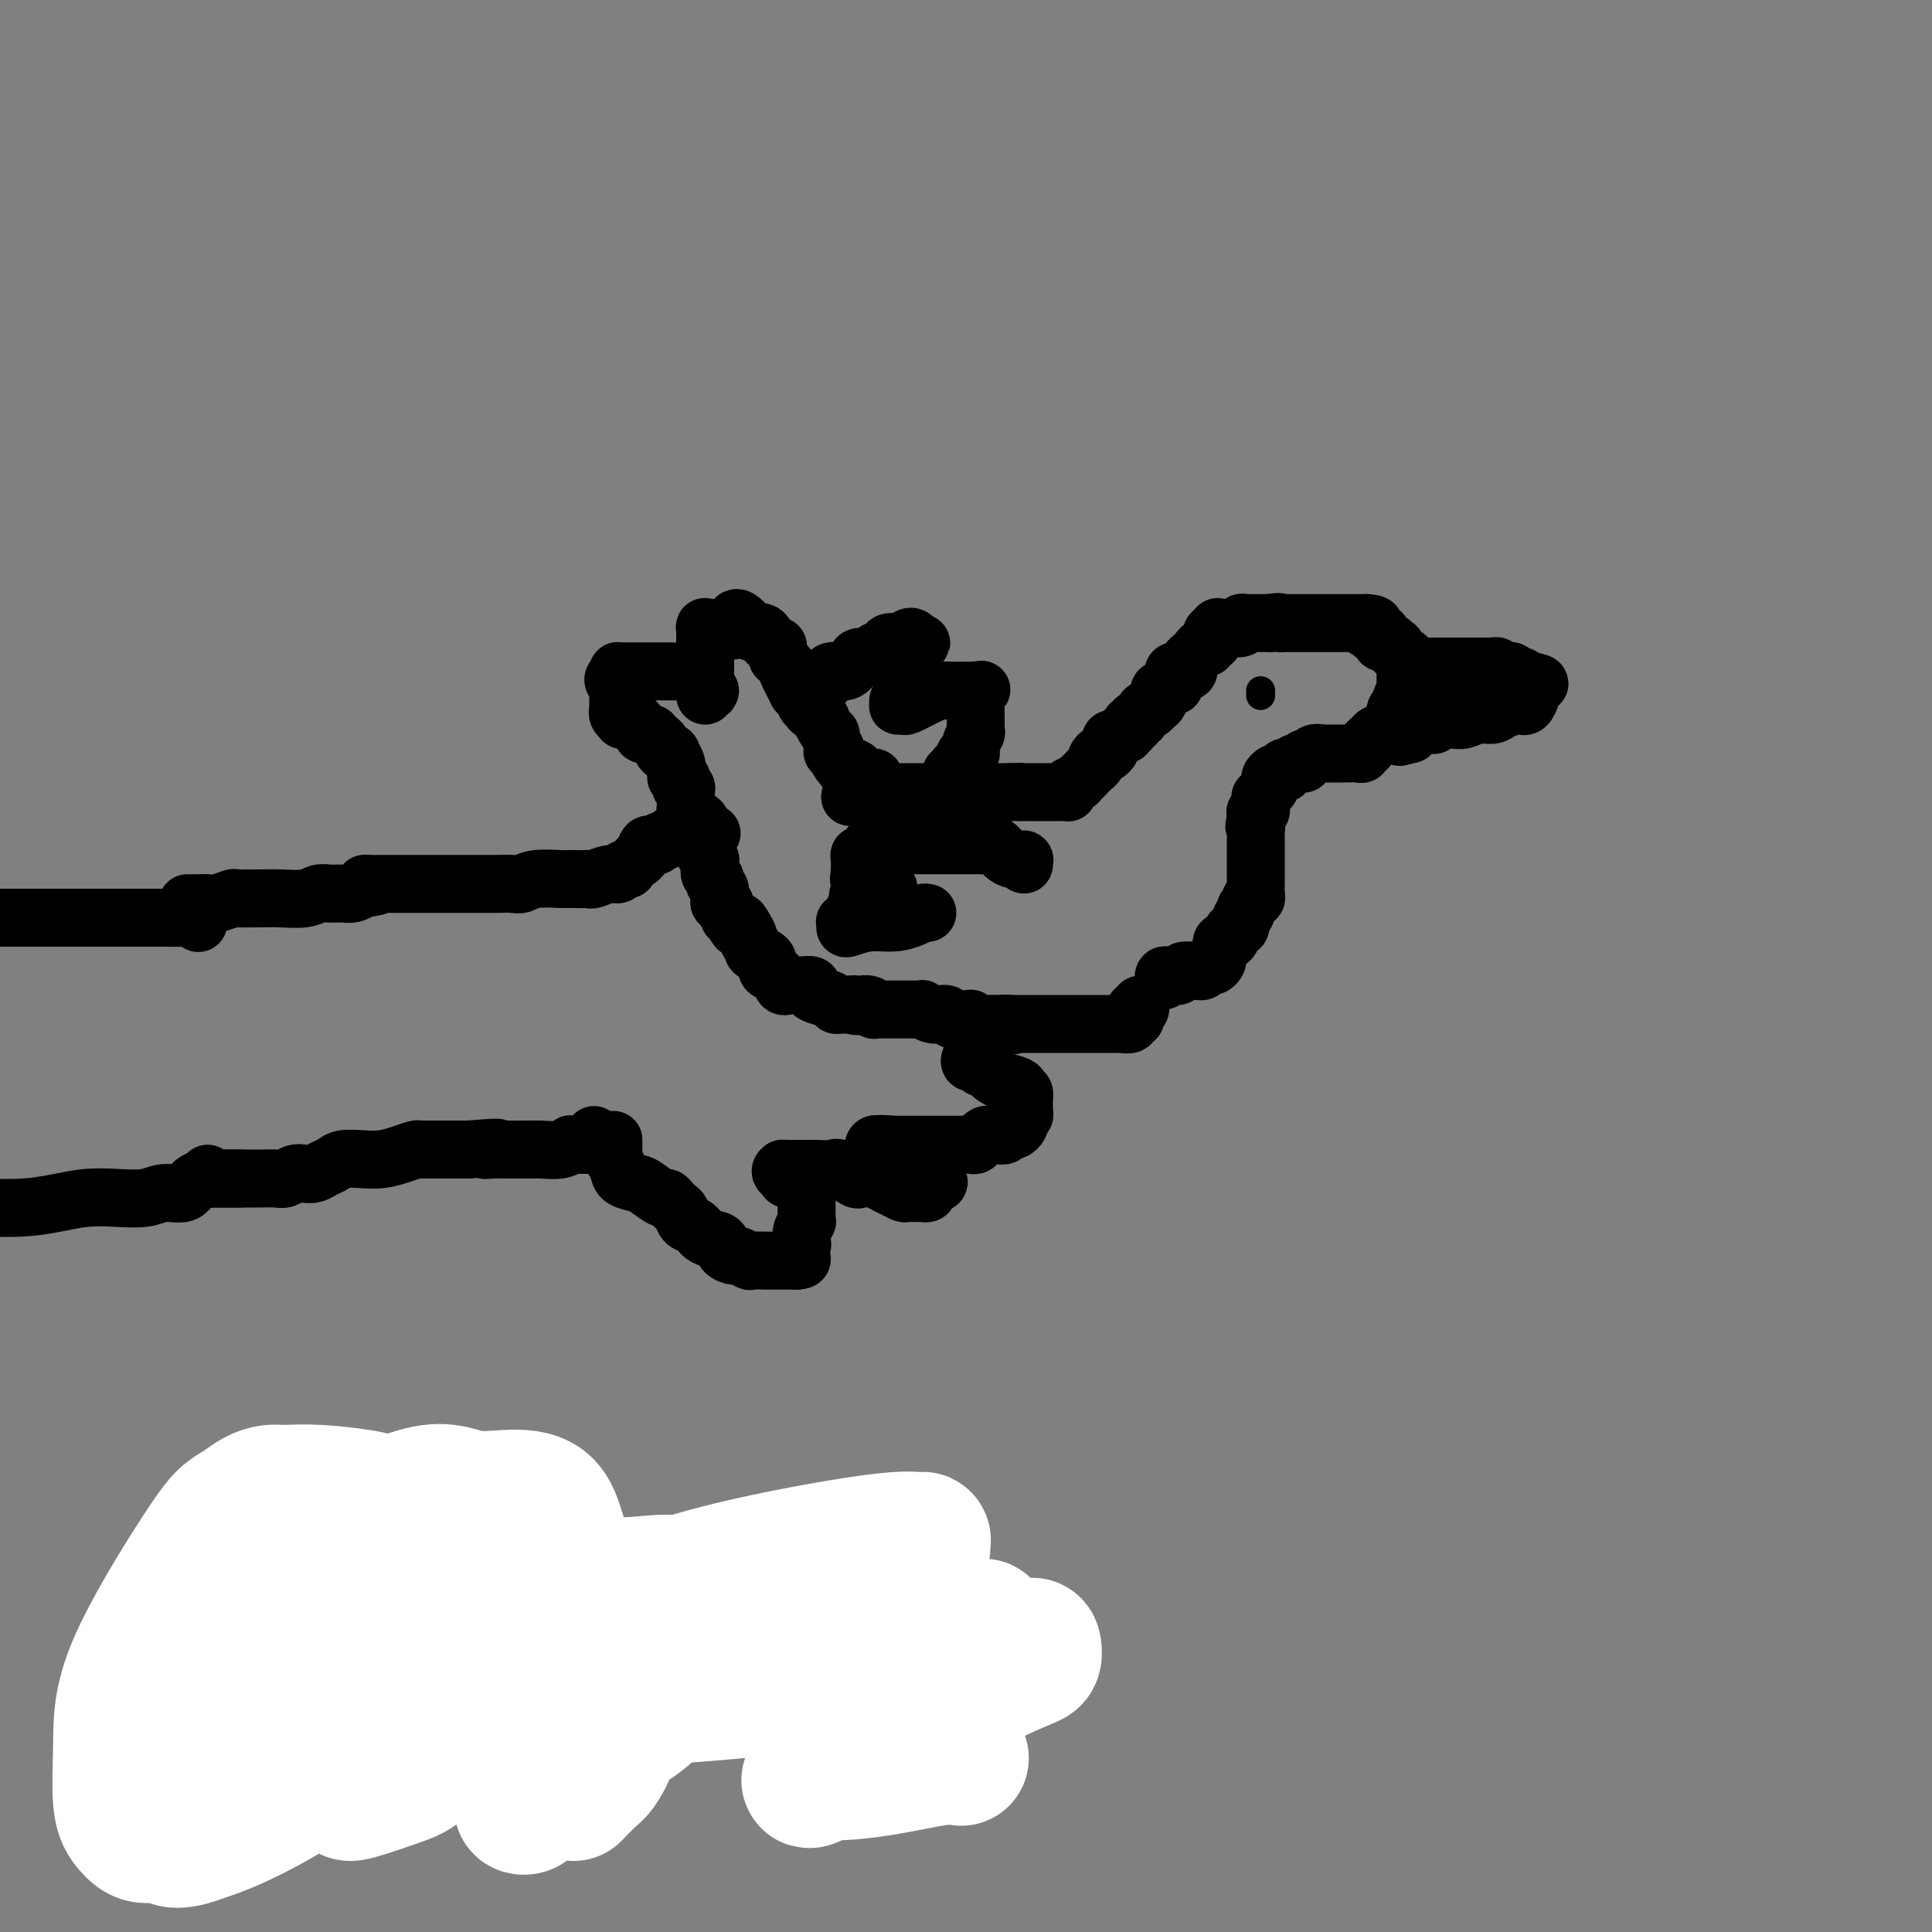 <svg viewBox='0 0 400 400' version='1.1' xmlns='http://www.w3.org/2000/svg' xmlns:xlink='http://www.w3.org/1999/xlink'><rect x="0" y="0" width="400" height="400" fill="#808080" stroke="none"/><g fill='none' stroke='#000000' stroke-width='12' stroke-linecap='round' stroke-linejoin='round'><path d='M39,187c-0.176,-0.002 -0.352,-0.004 0,0c0.352,0.004 1.230,0.015 2,0c0.770,-0.015 1.430,-0.057 2,0c0.570,0.057 1.051,0.211 2,0c0.949,-0.211 2.368,-0.789 3,-1c0.632,-0.211 0.478,-0.057 1,0c0.522,0.057 1.722,0.016 2,0c0.278,-0.016 -0.365,-0.008 0,0c0.365,0.008 1.737,0.016 3,0c1.263,-0.016 2.418,-0.057 4,0c1.582,0.057 3.590,0.211 5,0c1.410,-0.211 2.222,-0.789 3,-1c0.778,-0.211 1.521,-0.056 2,0c0.479,0.056 0.695,0.012 1,0c0.305,-0.012 0.700,0.007 1,0c0.300,-0.007 0.504,-0.040 1,0c0.496,0.040 1.285,0.154 2,0c0.715,-0.154 1.358,-0.577 2,-1'/><path d='M75,184c5.766,-0.691 2.182,-0.917 1,-1c-1.182,-0.083 0.039,-0.022 1,0c0.961,0.022 1.662,0.006 2,0c0.338,-0.006 0.313,-0.002 1,0c0.687,0.002 2.086,0.000 3,0c0.914,-0.000 1.344,-0.000 2,0c0.656,0.000 1.538,0.000 2,0c0.462,-0.000 0.502,-0.000 1,0c0.498,0.000 1.452,0.000 2,0c0.548,-0.000 0.688,-0.000 1,0c0.312,0.000 0.796,0.000 1,0c0.204,-0.000 0.127,-0.000 1,0c0.873,0.000 2.695,0.001 4,0c1.305,-0.001 2.093,-0.004 3,0c0.907,0.004 1.932,0.015 3,0c1.068,-0.015 2.180,-0.057 3,0c0.820,0.057 1.350,0.211 2,0c0.650,-0.211 1.421,-0.789 3,-1c1.579,-0.211 3.968,-0.057 5,0c1.032,0.057 0.709,0.016 1,0c0.291,-0.016 1.198,-0.008 2,0c0.802,0.008 1.500,0.017 2,0c0.500,-0.017 0.802,-0.061 1,0c0.198,0.061 0.291,0.227 1,0c0.709,-0.227 2.032,-0.845 3,-1c0.968,-0.155 1.579,0.154 2,0c0.421,-0.154 0.652,-0.772 1,-1c0.348,-0.228 0.814,-0.065 1,0c0.186,0.065 0.093,0.033 0,0'/><path d='M43,243c-0.127,0.423 -0.254,0.845 0,1c0.254,0.155 0.890,0.041 1,0c0.110,-0.041 -0.306,-0.011 0,0c0.306,0.011 1.333,0.003 2,0c0.667,-0.003 0.973,-0.001 2,0c1.027,0.001 2.775,0.001 4,0c1.225,-0.001 1.928,-0.004 2,0c0.072,0.004 -0.486,0.015 0,0c0.486,-0.015 2.017,-0.056 3,0c0.983,0.056 1.418,0.208 2,0c0.582,-0.208 1.311,-0.776 2,-1c0.689,-0.224 1.338,-0.102 2,0c0.662,0.102 1.338,0.185 2,0c0.662,-0.185 1.310,-0.637 2,-1c0.690,-0.363 1.423,-0.636 2,-1c0.577,-0.364 0.999,-0.819 2,-1c1.001,-0.181 2.583,-0.087 4,0c1.417,0.087 2.671,0.167 4,0c1.329,-0.167 2.734,-0.581 4,-1c1.266,-0.419 2.395,-0.844 3,-1c0.605,-0.156 0.687,-0.042 1,0c0.313,0.042 0.858,0.011 1,0c0.142,-0.011 -0.119,-0.003 0,0c0.119,0.003 0.620,0.001 1,0c0.380,-0.001 0.641,-0.000 1,0c0.359,0.000 0.817,0.000 2,0c1.183,-0.000 3.092,-0.000 5,0'/><path d='M97,238c9.228,-0.774 5.300,-0.207 4,0c-1.300,0.207 0.030,0.056 1,0c0.970,-0.056 1.582,-0.015 2,0c0.418,0.015 0.644,0.004 1,0c0.356,-0.004 0.842,-0.001 1,0c0.158,0.001 -0.011,0.001 0,0c0.011,-0.001 0.203,-0.004 1,0c0.797,0.004 2.199,0.015 3,0c0.801,-0.015 1.000,-0.057 2,0c1.000,0.057 2.800,0.211 4,0c1.200,-0.211 1.800,-0.788 2,-1c0.200,-0.212 0.001,-0.060 1,0c0.999,0.060 3.196,0.026 4,0c0.804,-0.026 0.215,-0.046 0,0c-0.215,0.046 -0.058,0.157 0,0c0.058,-0.157 0.016,-0.581 0,-1c-0.016,-0.419 -0.004,-0.834 0,-1c0.004,-0.166 0.002,-0.083 0,0'/><path d='M50,244c-0.170,0.001 -0.339,0.002 -1,0c-0.661,-0.002 -1.813,-0.007 -3,0c-1.187,0.007 -2.407,0.025 -3,0c-0.593,-0.025 -0.558,-0.094 -1,0c-0.442,0.094 -1.362,0.351 -2,1c-0.638,0.649 -0.994,1.690 -2,2c-1.006,0.310 -2.661,-0.110 -4,0c-1.339,0.110 -2.361,0.751 -4,1c-1.639,0.249 -3.895,0.105 -6,0c-2.105,-0.105 -4.059,-0.173 -6,0c-1.941,0.173 -3.869,0.585 -6,1c-2.131,0.415 -4.466,0.833 -7,1c-2.534,0.167 -5.267,0.084 -8,0'/><path d='M41,191c-0.019,-0.030 -0.037,-0.061 0,0c0.037,0.061 0.130,0.212 0,0c-0.130,-0.212 -0.482,-0.789 -1,-1c-0.518,-0.211 -1.203,-0.057 -2,0c-0.797,0.057 -1.706,0.015 -4,0c-2.294,-0.015 -5.972,-0.004 -9,0c-3.028,0.004 -5.405,0.001 -7,0c-1.595,-0.001 -2.407,-0.000 -4,0c-1.593,0.000 -3.966,0.000 -5,0c-1.034,-0.000 -0.727,-0.000 -1,0c-0.273,0.000 -1.125,0.000 -2,0c-0.875,-0.000 -1.774,-0.000 -3,0c-1.226,0.000 -2.779,0.000 -4,0c-1.221,-0.000 -2.111,-0.000 -3,0'/><path d='M176,165c0.425,-0.002 0.849,-0.003 1,0c0.151,0.003 0.028,0.011 0,0c-0.028,-0.011 0.038,-0.040 0,0c-0.038,0.040 -0.182,0.151 0,0c0.182,-0.151 0.690,-0.562 1,-1c0.310,-0.438 0.423,-0.901 1,-1c0.577,-0.099 1.619,0.166 2,0c0.381,-0.166 0.100,-0.761 0,-1c-0.100,-0.239 -0.021,-0.120 0,0c0.021,0.120 -0.018,0.243 0,0c0.018,-0.243 0.092,-0.850 0,-1c-0.092,-0.150 -0.351,0.157 -1,0c-0.649,-0.157 -1.689,-0.778 -2,-1c-0.311,-0.222 0.105,-0.046 0,0c-0.105,0.046 -0.731,-0.040 -1,0c-0.269,0.040 -0.180,0.205 0,0c0.180,-0.205 0.452,-0.779 0,-1c-0.452,-0.221 -1.626,-0.090 -2,0c-0.374,0.090 0.053,0.140 0,0c-0.053,-0.140 -0.587,-0.468 -1,-1c-0.413,-0.532 -0.707,-1.266 -1,-2'/><path d='M173,156c-1.255,-0.742 -0.391,-0.095 0,0c0.391,0.095 0.311,-0.360 0,-1c-0.311,-0.640 -0.853,-1.463 -1,-2c-0.147,-0.537 0.101,-0.788 0,-1c-0.101,-0.212 -0.553,-0.387 -1,-1c-0.447,-0.613 -0.891,-1.666 -1,-2c-0.109,-0.334 0.115,0.050 0,0c-0.115,-0.050 -0.570,-0.533 -1,-1c-0.430,-0.467 -0.836,-0.916 -1,-1c-0.164,-0.084 -0.087,0.197 0,0c0.087,-0.197 0.183,-0.872 0,-1c-0.183,-0.128 -0.645,0.291 -1,0c-0.355,-0.291 -0.602,-1.293 -1,-2c-0.398,-0.707 -0.947,-1.120 -1,-1c-0.053,0.120 0.388,0.774 0,0c-0.388,-0.774 -1.607,-2.976 -2,-4c-0.393,-1.024 0.038,-0.870 0,-1c-0.038,-0.130 -0.545,-0.543 -1,-1c-0.455,-0.457 -0.857,-0.959 -1,-1c-0.143,-0.041 -0.028,0.377 0,0c0.028,-0.377 -0.030,-1.549 0,-2c0.030,-0.451 0.150,-0.181 0,0c-0.150,0.181 -0.569,0.274 -1,0c-0.431,-0.274 -0.875,-0.913 -1,-1c-0.125,-0.087 0.070,0.379 0,0c-0.070,-0.379 -0.403,-1.602 -1,-2c-0.597,-0.398 -1.456,0.029 -2,0c-0.544,-0.029 -0.772,-0.515 -1,-1'/><path d='M155,130c-3.421,-4.022 -2.973,-1.078 -3,0c-0.027,1.078 -0.528,0.289 -1,0c-0.472,-0.289 -0.914,-0.077 -1,0c-0.086,0.077 0.184,0.021 0,0c-0.184,-0.021 -0.824,-0.005 -1,0c-0.176,0.005 0.110,-0.000 0,0c-0.110,0.000 -0.618,0.007 -1,0c-0.382,-0.007 -0.638,-0.027 -1,0c-0.362,0.027 -0.829,0.100 -1,0c-0.171,-0.100 -0.046,-0.375 0,0c0.046,0.375 0.012,1.399 0,2c-0.012,0.601 -0.003,0.777 0,1c0.003,0.223 0.001,0.492 0,1c-0.001,0.508 -0.000,1.254 0,2c0.000,0.746 0.000,1.491 0,2c-0.000,0.509 -0.001,0.781 0,1c0.001,0.219 0.004,0.384 0,1c-0.004,0.616 -0.014,1.682 0,2c0.014,0.318 0.054,-0.111 0,0c-0.054,0.111 -0.200,0.762 0,1c0.200,0.238 0.746,0.064 1,0c0.254,-0.064 0.215,-0.018 0,0c-0.215,0.018 -0.608,0.009 -1,0'/><path d='M146,143c0.000,2.010 0.001,0.536 0,0c-0.001,-0.536 -0.004,-0.132 0,0c0.004,0.132 0.013,-0.006 0,0c-0.013,0.006 -0.049,0.155 0,0c0.049,-0.155 0.183,-0.616 0,-1c-0.183,-0.384 -0.682,-0.691 -1,-1c-0.318,-0.309 -0.456,-0.619 -1,-1c-0.544,-0.381 -1.494,-0.834 -2,-1c-0.506,-0.166 -0.569,-0.044 -1,0c-0.431,0.044 -1.229,0.012 -2,0c-0.771,-0.012 -1.516,-0.003 -2,0c-0.484,0.003 -0.708,0.001 -1,0c-0.292,-0.001 -0.652,-0.000 -1,0c-0.348,0.000 -0.685,0.000 -1,0c-0.315,-0.000 -0.609,-0.000 -1,0c-0.391,0.000 -0.879,0.000 -1,0c-0.121,-0.000 0.126,-0.000 0,0c-0.126,0.000 -0.626,0.000 -1,0c-0.374,-0.000 -0.622,-0.001 -1,0c-0.378,0.001 -0.886,0.003 -1,0c-0.114,-0.003 0.165,-0.011 0,0c-0.165,0.011 -0.775,0.041 -1,0c-0.225,-0.041 -0.064,-0.155 0,0c0.064,0.155 0.032,0.577 0,1'/><path d='M128,140c-2.011,0.539 -0.539,1.387 0,2c0.539,0.613 0.144,0.991 0,1c-0.144,0.009 -0.038,-0.352 0,0c0.038,0.352 0.009,1.418 0,2c-0.009,0.582 0.002,0.682 0,1c-0.002,0.318 -0.016,0.856 0,1c0.016,0.144 0.063,-0.106 0,0c-0.063,0.106 -0.237,0.568 0,1c0.237,0.432 0.886,0.833 1,1c0.114,0.167 -0.305,0.100 0,0c0.305,-0.100 1.335,-0.233 2,0c0.665,0.233 0.966,0.833 1,1c0.034,0.167 -0.197,-0.099 0,0c0.197,0.099 0.822,0.561 1,1c0.178,0.439 -0.092,0.854 0,1c0.092,0.146 0.545,0.024 1,0c0.455,-0.024 0.910,0.049 1,0c0.090,-0.049 -0.187,-0.221 0,0c0.187,0.221 0.837,0.833 1,1c0.163,0.167 -0.163,-0.113 0,0c0.163,0.113 0.813,0.617 1,1c0.187,0.383 -0.090,0.645 0,1c0.090,0.355 0.546,0.803 1,1c0.454,0.197 0.906,0.143 1,0c0.094,-0.143 -0.171,-0.375 0,0c0.171,0.375 0.778,1.358 1,2c0.222,0.642 0.060,0.942 0,1c-0.060,0.058 -0.017,-0.126 0,0c0.017,0.126 0.009,0.563 0,1'/><path d='M140,160c1.641,1.946 0.242,1.310 0,1c-0.242,-0.310 0.671,-0.294 1,0c0.329,0.294 0.074,0.866 0,1c-0.074,0.134 0.033,-0.171 0,0c-0.033,0.171 -0.205,0.816 0,1c0.205,0.184 0.787,-0.095 1,0c0.213,0.095 0.057,0.564 0,1c-0.057,0.436 -0.015,0.837 0,1c0.015,0.163 0.003,0.086 0,0c-0.003,-0.086 0.003,-0.182 0,0c-0.003,0.182 -0.014,0.641 0,1c0.014,0.359 0.054,0.617 0,1c-0.054,0.383 -0.203,0.890 0,1c0.203,0.110 0.757,-0.178 1,0c0.243,0.178 0.174,0.822 0,1c-0.174,0.178 -0.453,-0.111 0,0c0.453,0.111 1.638,0.621 2,1c0.362,0.379 -0.099,0.627 0,1c0.099,0.373 0.759,0.869 1,1c0.241,0.131 0.065,-0.105 0,0c-0.065,0.105 -0.017,0.550 0,1c0.017,0.450 0.005,0.905 0,1c-0.005,0.095 -0.001,-0.171 0,0c0.001,0.171 0.000,0.778 0,1c-0.000,0.222 -0.000,0.060 0,0c0.000,-0.060 0.000,-0.017 0,0c-0.000,0.017 -0.000,0.009 0,0'/><path d='M146,175c0.944,2.502 0.306,1.258 0,1c-0.306,-0.258 -0.278,0.470 0,1c0.278,0.530 0.807,0.863 1,1c0.193,0.137 0.051,0.078 0,0c-0.051,-0.078 -0.010,-0.175 0,0c0.010,0.175 -0.011,0.620 0,1c0.011,0.380 0.055,0.693 0,1c-0.055,0.307 -0.207,0.607 0,1c0.207,0.393 0.773,0.880 1,1c0.227,0.120 0.113,-0.126 0,0c-0.113,0.126 -0.226,0.625 0,1c0.226,0.375 0.792,0.626 1,1c0.208,0.374 0.060,0.870 0,1c-0.060,0.130 -0.030,-0.105 0,0c0.030,0.105 0.059,0.549 0,1c-0.059,0.451 -0.208,0.908 0,1c0.208,0.092 0.773,-0.182 1,0c0.227,0.182 0.117,0.818 0,1c-0.117,0.182 -0.241,-0.092 0,0c0.241,0.092 0.848,0.550 1,1c0.152,0.450 -0.151,0.890 0,1c0.151,0.110 0.758,-0.112 1,0c0.242,0.112 0.121,0.556 0,1'/><path d='M152,191c1.112,2.444 0.891,0.553 1,0c0.109,-0.553 0.549,0.233 1,1c0.451,0.767 0.912,1.515 1,2c0.088,0.485 -0.197,0.707 0,1c0.197,0.293 0.876,0.657 1,1c0.124,0.343 -0.307,0.667 0,1c0.307,0.333 1.351,0.677 2,1c0.649,0.323 0.904,0.626 1,1c0.096,0.374 0.032,0.820 0,1c-0.032,0.180 -0.034,0.094 0,0c0.034,-0.094 0.104,-0.197 0,0c-0.104,0.197 -0.382,0.694 0,1c0.382,0.306 1.426,0.422 2,1c0.574,0.578 0.680,1.619 1,2c0.320,0.381 0.856,0.102 1,0c0.144,-0.102 -0.103,-0.027 0,0c0.103,0.027 0.557,0.006 1,0c0.443,-0.006 0.875,0.001 1,0c0.125,-0.001 -0.057,-0.011 0,0c0.057,0.011 0.351,0.044 1,0c0.649,-0.044 1.651,-0.166 2,0c0.349,0.166 0.044,0.619 0,1c-0.044,0.381 0.174,0.691 1,1c0.826,0.309 2.259,0.619 3,1c0.741,0.381 0.790,0.834 1,1c0.210,0.166 0.582,0.044 1,0c0.418,-0.044 0.882,-0.012 1,0c0.118,0.012 -0.109,0.003 0,0c0.109,-0.003 0.555,-0.002 1,0'/><path d='M176,208c2.235,0.618 1.323,0.165 1,0c-0.323,-0.165 -0.058,-0.040 0,0c0.058,0.040 -0.091,-0.003 0,0c0.091,0.003 0.422,0.053 1,0c0.578,-0.053 1.403,-0.210 2,0c0.597,0.210 0.967,0.788 1,1c0.033,0.212 -0.271,0.057 0,0c0.271,-0.057 1.115,-0.015 2,0c0.885,0.015 1.809,0.004 2,0c0.191,-0.004 -0.353,-0.001 0,0c0.353,0.001 1.601,0.000 2,0c0.399,-0.000 -0.052,-0.000 0,0c0.052,0.000 0.607,0.000 1,0c0.393,-0.000 0.626,-0.001 1,0c0.374,0.001 0.890,0.004 1,0c0.110,-0.004 -0.187,-0.015 0,0c0.187,0.015 0.858,0.057 1,0c0.142,-0.057 -0.246,-0.212 0,0c0.246,0.212 1.127,0.793 2,1c0.873,0.207 1.740,0.041 2,0c0.260,-0.041 -0.085,0.041 0,0c0.085,-0.041 0.600,-0.207 1,0c0.400,0.207 0.686,0.788 1,1c0.314,0.212 0.658,0.056 1,0c0.342,-0.056 0.684,-0.011 1,0c0.316,0.011 0.607,-0.011 1,0c0.393,0.011 0.887,0.055 1,0c0.113,-0.055 -0.155,-0.211 0,0c0.155,0.211 0.734,0.788 1,1c0.266,0.212 0.219,0.061 1,0c0.781,-0.061 2.391,-0.030 4,0'/><path d='M207,212c4.918,0.619 1.714,0.166 1,0c-0.714,-0.166 1.061,-0.044 2,0c0.939,0.044 1.043,0.012 1,0c-0.043,-0.012 -0.233,-0.003 0,0c0.233,0.003 0.888,0.001 1,0c0.112,-0.001 -0.320,-0.000 0,0c0.320,0.000 1.391,0.000 2,0c0.609,-0.000 0.754,-0.000 1,0c0.246,0.000 0.591,0.000 1,0c0.409,-0.000 0.883,-0.000 1,0c0.117,0.000 -0.122,0.000 0,0c0.122,-0.000 0.605,-0.000 1,0c0.395,0.000 0.701,-0.000 1,0c0.299,0.000 0.590,0.000 1,0c0.410,-0.000 0.939,-0.000 1,0c0.061,0.000 -0.346,0.000 0,0c0.346,-0.000 1.444,-0.000 2,0c0.556,0.000 0.569,0.000 1,0c0.431,-0.000 1.280,-0.000 2,0c0.720,0.000 1.311,0.001 2,0c0.689,-0.001 1.476,-0.004 2,0c0.524,0.004 0.785,0.016 1,0c0.215,-0.016 0.384,-0.060 1,0c0.616,0.060 1.681,0.222 2,0c0.319,-0.222 -0.107,-0.830 0,-1c0.107,-0.170 0.747,0.098 1,0c0.253,-0.098 0.119,-0.562 0,-1c-0.119,-0.438 -0.224,-0.849 0,-1c0.224,-0.151 0.778,-0.043 1,0c0.222,0.043 0.111,0.022 0,0'/><path d='M236,209c0.311,-0.689 0.089,-0.911 0,-1c-0.089,-0.089 -0.044,-0.044 0,0'/><path d='M183,165c-0.080,-0.423 -0.161,-0.845 0,-1c0.161,-0.155 0.563,-0.041 1,0c0.437,0.041 0.907,0.011 1,0c0.093,-0.011 -0.192,-0.003 0,0c0.192,0.003 0.859,0.001 1,0c0.141,-0.001 -0.246,-0.000 0,0c0.246,0.000 1.126,0.000 2,0c0.874,-0.000 1.744,-0.000 2,0c0.256,0.000 -0.100,0.000 0,0c0.100,-0.000 0.657,-0.000 1,0c0.343,0.000 0.473,0.000 1,0c0.527,-0.000 1.451,-0.000 2,0c0.549,0.000 0.725,0.000 1,0c0.275,-0.000 0.651,-0.000 1,0c0.349,0.000 0.671,0.000 1,0c0.329,-0.000 0.664,-0.000 1,0c0.336,0.000 0.671,0.000 1,0c0.329,-0.000 0.652,-0.000 1,0c0.348,0.000 0.722,0.000 1,0c0.278,-0.000 0.459,-0.000 1,0c0.541,0.000 1.440,0.000 2,0c0.560,-0.000 0.779,-0.000 1,0c0.221,0.000 0.444,0.000 1,0c0.556,0.000 1.445,-0.000 2,0c0.555,0.000 0.778,0.000 1,0'/><path d='M209,164c4.424,-0.155 2.485,-0.041 2,0c-0.485,0.041 0.483,0.011 1,0c0.517,-0.011 0.583,-0.003 1,0c0.417,0.003 1.187,0.001 2,0c0.813,-0.001 1.671,-0.000 2,0c0.329,0.000 0.129,0.000 0,0c-0.129,-0.000 -0.189,-0.000 0,0c0.189,0.000 0.626,0.001 1,0c0.374,-0.001 0.687,-0.003 1,0c0.313,0.003 0.628,0.011 1,0c0.372,-0.011 0.803,-0.041 1,0c0.197,0.041 0.161,0.151 0,0c-0.161,-0.151 -0.446,-0.565 0,-1c0.446,-0.435 1.625,-0.890 2,-1c0.375,-0.110 -0.053,0.125 0,0c0.053,-0.125 0.588,-0.611 1,-1c0.412,-0.389 0.702,-0.683 1,-1c0.298,-0.317 0.604,-0.659 1,-1c0.396,-0.341 0.880,-0.683 1,-1c0.120,-0.317 -0.125,-0.609 0,-1c0.125,-0.391 0.621,-0.879 1,-1c0.379,-0.121 0.640,0.126 1,0c0.360,-0.126 0.817,-0.626 1,-1c0.183,-0.374 0.092,-0.622 0,-1c-0.092,-0.378 -0.183,-0.885 0,-1c0.183,-0.115 0.641,0.162 1,0c0.359,-0.162 0.618,-0.765 1,-1c0.382,-0.235 0.886,-0.104 1,0c0.114,0.104 -0.162,0.182 0,0c0.162,-0.182 0.760,-0.623 1,-1c0.240,-0.377 0.120,-0.688 0,-1'/><path d='M234,150c2.250,-2.096 1.376,-0.336 1,0c-0.376,0.336 -0.254,-0.751 0,-1c0.254,-0.249 0.642,0.340 1,0c0.358,-0.340 0.688,-1.609 1,-2c0.312,-0.391 0.605,0.098 1,0c0.395,-0.098 0.892,-0.782 1,-1c0.108,-0.218 -0.174,0.029 0,0c0.174,-0.029 0.803,-0.332 1,-1c0.197,-0.668 -0.038,-1.699 0,-2c0.038,-0.301 0.350,0.127 1,0c0.650,-0.127 1.637,-0.808 2,-1c0.363,-0.192 0.100,0.106 0,0c-0.100,-0.106 -0.038,-0.617 0,-1c0.038,-0.383 0.052,-0.638 0,-1c-0.052,-0.362 -0.171,-0.832 0,-1c0.171,-0.168 0.633,-0.034 1,0c0.367,0.034 0.638,-0.033 1,0c0.362,0.033 0.814,0.167 1,0c0.186,-0.167 0.105,-0.636 0,-1c-0.105,-0.364 -0.236,-0.623 0,-1c0.236,-0.377 0.838,-0.870 1,-1c0.162,-0.130 -0.115,0.105 0,0c0.115,-0.105 0.623,-0.549 1,-1c0.377,-0.451 0.623,-0.908 1,-1c0.377,-0.092 0.885,0.182 1,0c0.115,-0.182 -0.161,-0.818 0,-1c0.161,-0.182 0.760,0.091 1,0c0.240,-0.091 0.120,-0.545 0,-1'/><path d='M251,132c2.565,-2.951 0.478,-1.327 0,-1c-0.478,0.327 0.654,-0.643 1,-1c0.346,-0.357 -0.094,-0.099 0,0c0.094,0.099 0.722,0.041 1,0c0.278,-0.041 0.207,-0.063 1,0c0.793,0.063 2.451,0.213 3,0c0.549,-0.213 -0.012,-0.789 0,-1c0.012,-0.211 0.596,-0.056 1,0c0.404,0.056 0.629,0.015 1,0c0.371,-0.015 0.887,-0.004 1,0c0.113,0.004 -0.176,0.001 0,0c0.176,-0.001 0.818,-0.000 1,0c0.182,0.000 -0.096,0.000 0,0c0.096,-0.000 0.564,-0.000 1,0c0.436,0.000 0.839,0.000 1,0c0.161,-0.000 0.081,-0.000 0,0'/><path d='M263,129c2.250,-0.464 1.874,-0.124 2,0c0.126,0.124 0.753,0.033 1,0c0.247,-0.033 0.112,-0.009 0,0c-0.112,0.009 -0.202,0.002 0,0c0.202,-0.002 0.695,-0.001 1,0c0.305,0.001 0.423,0.000 1,0c0.577,-0.000 1.612,-0.000 2,0c0.388,0.000 0.127,0.000 0,0c-0.127,-0.000 -0.122,-0.000 0,0c0.122,0.000 0.362,0.000 1,0c0.638,-0.000 1.676,-0.000 2,0c0.324,0.000 -0.064,0.000 0,0c0.064,-0.000 0.581,-0.000 1,0c0.419,0.000 0.739,0.000 1,0c0.261,-0.000 0.464,-0.000 1,0c0.536,0.000 1.404,0.000 2,0c0.596,-0.000 0.919,-0.000 1,0c0.081,0.000 -0.081,0.000 0,0c0.081,-0.000 0.407,-0.000 1,0c0.593,0.000 1.455,0.000 2,0c0.545,-0.000 0.772,-0.000 1,0'/><path d='M283,129c3.089,0.228 0.813,0.797 0,1c-0.813,0.203 -0.163,0.041 0,0c0.163,-0.041 -0.163,0.041 0,0c0.163,-0.041 0.814,-0.204 1,0c0.186,0.204 -0.095,0.776 0,1c0.095,0.224 0.564,0.099 1,0c0.436,-0.099 0.839,-0.171 1,0c0.161,0.171 0.081,0.585 0,1c-0.081,0.415 -0.162,0.829 0,1c0.162,0.171 0.566,0.098 1,0c0.434,-0.098 0.899,-0.220 1,0c0.101,0.220 -0.162,0.781 0,1c0.162,0.219 0.747,0.096 1,0c0.253,-0.096 0.173,-0.166 0,0c-0.173,0.166 -0.439,0.569 0,1c0.439,0.431 1.582,0.890 2,1c0.418,0.110 0.112,-0.129 0,0c-0.112,0.129 -0.030,0.626 0,1c0.030,0.374 0.008,0.624 0,1c-0.008,0.376 -0.002,0.879 0,1c0.002,0.121 0.000,-0.139 0,0c-0.000,0.139 0.001,0.676 0,1c-0.001,0.324 -0.004,0.433 0,1c0.004,0.567 0.016,1.591 0,2c-0.016,0.409 -0.060,0.204 0,0c0.060,-0.204 0.222,-0.405 0,0c-0.222,0.405 -0.829,1.417 -1,2c-0.171,0.583 0.094,0.738 0,1c-0.094,0.262 -0.547,0.631 -1,1'/><path d='M289,147c-0.703,2.392 -1.459,3.372 -2,4c-0.541,0.628 -0.866,0.903 -1,1c-0.134,0.097 -0.079,0.015 0,0c0.079,-0.015 0.180,0.039 0,0c-0.180,-0.039 -0.641,-0.169 -1,0c-0.359,0.169 -0.618,0.638 -1,1c-0.382,0.362 -0.889,0.619 -1,1c-0.111,0.381 0.173,0.887 0,1c-0.173,0.113 -0.802,-0.166 -1,0c-0.198,0.166 0.034,0.776 0,1c-0.034,0.224 -0.334,0.060 -1,0c-0.666,-0.060 -1.698,-0.016 -2,0c-0.302,0.016 0.127,0.004 0,0c-0.127,-0.004 -0.808,-0.001 -1,0c-0.192,0.001 0.107,0.000 0,0c-0.107,-0.000 -0.620,-0.000 -1,0c-0.380,0.000 -0.627,0.000 -1,0c-0.373,-0.000 -0.873,-0.000 -1,0c-0.127,0.000 0.120,0.000 0,0c-0.120,-0.000 -0.606,-0.000 -1,0c-0.394,0.000 -0.697,0.000 -1,0'/><path d='M273,156c-1.343,0.172 -0.201,0.102 0,0c0.201,-0.102 -0.537,-0.237 -1,0c-0.463,0.237 -0.649,0.847 -1,1c-0.351,0.153 -0.867,-0.152 -1,0c-0.133,0.152 0.118,0.759 0,1c-0.118,0.241 -0.606,0.116 -1,0c-0.394,-0.116 -0.693,-0.224 -1,0c-0.307,0.224 -0.621,0.778 -1,1c-0.379,0.222 -0.822,0.111 -1,0c-0.178,-0.111 -0.090,-0.223 0,0c0.090,0.223 0.182,0.782 0,1c-0.182,0.218 -0.637,0.096 -1,0c-0.363,-0.096 -0.632,-0.166 -1,0c-0.368,0.166 -0.833,0.569 -1,1c-0.167,0.431 -0.034,0.890 0,1c0.034,0.110 -0.029,-0.129 0,0c0.029,0.129 0.151,0.625 0,1c-0.151,0.375 -0.575,0.630 -1,1c-0.425,0.370 -0.850,0.855 -1,1c-0.150,0.145 -0.026,-0.048 0,0c0.026,0.048 -0.046,0.339 0,1c0.046,0.661 0.208,1.693 0,2c-0.208,0.307 -0.788,-0.111 -1,0c-0.212,0.111 -0.057,0.751 0,1c0.057,0.249 0.015,0.105 0,0c-0.015,-0.105 -0.004,-0.173 0,0c0.004,0.173 0.002,0.586 0,1'/><path d='M260,170c-0.619,1.710 -0.166,0.984 0,1c0.166,0.016 0.044,0.774 0,1c-0.044,0.226 -0.012,-0.079 0,0c0.012,0.079 0.003,0.542 0,1c-0.003,0.458 -0.001,0.910 0,1c0.001,0.090 0.000,-0.183 0,0c-0.000,0.183 -0.000,0.823 0,1c0.000,0.177 0.000,-0.110 0,0c-0.000,0.110 -0.000,0.617 0,1c0.000,0.383 0.000,0.641 0,1c-0.000,0.359 0.000,0.817 0,1c-0.000,0.183 -0.000,0.090 0,0c0.000,-0.090 0.000,-0.178 0,0c-0.000,0.178 -0.000,0.622 0,1c0.000,0.378 0.000,0.692 0,1c-0.000,0.308 -0.000,0.611 0,1c0.000,0.389 0.001,0.865 0,1c-0.001,0.135 -0.004,-0.070 0,0c0.004,0.070 0.015,0.415 0,1c-0.015,0.585 -0.056,1.410 0,2c0.056,0.590 0.207,0.947 0,1c-0.207,0.053 -0.774,-0.197 -1,0c-0.226,0.197 -0.112,0.840 0,1c0.112,0.160 0.224,-0.164 0,0c-0.224,0.164 -0.782,0.817 -1,1c-0.218,0.183 -0.097,-0.105 0,0c0.097,0.105 0.171,0.601 0,1c-0.171,0.399 -0.585,0.699 -1,1'/><path d='M257,190c-0.461,3.317 -0.113,1.610 0,1c0.113,-0.610 -0.007,-0.122 0,0c0.007,0.122 0.143,-0.121 0,0c-0.143,0.121 -0.564,0.606 -1,1c-0.436,0.394 -0.888,0.698 -1,1c-0.112,0.302 0.114,0.601 0,1c-0.114,0.399 -0.570,0.899 -1,1c-0.430,0.101 -0.833,-0.198 -1,0c-0.167,0.198 -0.096,0.893 0,1c0.096,0.107 0.219,-0.374 0,0c-0.219,0.374 -0.780,1.602 -1,2c-0.220,0.398 -0.100,-0.033 0,0c0.100,0.033 0.181,0.531 0,1c-0.181,0.469 -0.625,0.911 -1,1c-0.375,0.089 -0.682,-0.173 -1,0c-0.318,0.173 -0.648,0.782 -1,1c-0.352,0.218 -0.725,0.044 -1,0c-0.275,-0.044 -0.452,0.041 -1,0c-0.548,-0.041 -1.467,-0.207 -2,0c-0.533,0.207 -0.682,0.788 -1,1c-0.318,0.212 -0.807,0.056 -1,0c-0.193,-0.056 -0.090,-0.011 0,0c0.090,0.011 0.168,-0.011 0,0c-0.168,0.011 -0.581,0.054 -1,0c-0.419,-0.054 -0.844,-0.207 -1,0c-0.156,0.207 -0.045,0.773 0,1c0.045,0.227 0.022,0.113 0,0'/><path d='M292,143c0.002,-0.024 0.004,-0.048 0,0c-0.004,0.048 -0.015,0.167 0,0c0.015,-0.167 0.055,-0.619 0,-1c-0.055,-0.381 -0.207,-0.689 0,-1c0.207,-0.311 0.773,-0.623 1,-1c0.227,-0.377 0.116,-0.819 0,-1c-0.116,-0.181 -0.238,-0.101 0,0c0.238,0.101 0.837,0.223 1,0c0.163,-0.223 -0.108,-0.792 0,-1c0.108,-0.208 0.595,-0.056 1,0c0.405,0.056 0.726,0.015 1,0c0.274,-0.015 0.500,-0.004 1,0c0.500,0.004 1.276,0.001 2,0c0.724,-0.001 1.398,0.000 2,0c0.602,-0.000 1.132,-0.001 2,0c0.868,0.001 2.075,0.004 3,0c0.925,-0.004 1.568,-0.015 2,0c0.432,0.015 0.654,0.057 1,0c0.346,-0.057 0.815,-0.211 1,0c0.185,0.211 0.087,0.789 0,1c-0.087,0.211 -0.164,0.055 0,0c0.164,-0.055 0.569,-0.011 1,0c0.431,0.011 0.889,-0.012 1,0c0.111,0.012 -0.125,0.060 0,0c0.125,-0.060 0.611,-0.226 1,0c0.389,0.226 0.682,0.844 1,1c0.318,0.156 0.663,-0.150 1,0c0.337,0.150 0.668,0.757 1,1c0.332,0.243 0.666,0.121 1,0'/><path d='M317,141c3.404,0.630 0.913,0.707 0,1c-0.913,0.293 -0.247,0.804 0,1c0.247,0.196 0.077,0.077 0,0c-0.077,-0.077 -0.060,-0.112 0,0c0.060,0.112 0.164,0.373 0,1c-0.164,0.627 -0.595,1.622 -1,2c-0.405,0.378 -0.783,0.139 -1,0c-0.217,-0.139 -0.274,-0.177 -1,0c-0.726,0.177 -2.120,0.569 -3,1c-0.880,0.431 -1.244,0.900 -2,1c-0.756,0.100 -1.903,-0.170 -3,0c-1.097,0.170 -2.144,0.781 -3,1c-0.856,0.219 -1.521,0.044 -2,0c-0.479,-0.044 -0.771,0.041 -1,0c-0.229,-0.041 -0.394,-0.207 -1,0c-0.606,0.207 -1.654,0.787 -2,1c-0.346,0.213 0.009,0.060 0,0c-0.009,-0.060 -0.381,-0.026 -1,0c-0.619,0.026 -1.486,0.046 -2,0c-0.514,-0.046 -0.674,-0.156 -1,0c-0.326,0.156 -0.819,0.578 -1,1c-0.181,0.422 -0.049,0.844 0,1c0.049,0.156 0.014,0.044 0,0c-0.014,-0.044 -0.007,-0.022 0,0'/><path d='M292,152c-3.833,1.000 -1.917,0.500 0,0'/></g>
<g fill='none' stroke='#000000' stroke-width='6' stroke-linecap='round' stroke-linejoin='round'><path d='M261,144c0.000,-0.422 0.000,-0.844 0,-1c0.000,-0.156 0.000,-0.044 0,0c0.000,0.044 0.000,0.022 0,0'/></g>
<g fill='none' stroke='#000000' stroke-width='12' stroke-linecap='round' stroke-linejoin='round'><path d='M127,236c-0.001,0.331 -0.001,0.661 0,1c0.001,0.339 0.004,0.685 0,1c-0.004,0.315 -0.014,0.599 0,1c0.014,0.401 0.052,0.920 0,1c-0.052,0.080 -0.195,-0.278 0,0c0.195,0.278 0.728,1.193 1,2c0.272,0.807 0.282,1.508 1,2c0.718,0.492 2.143,0.776 3,1c0.857,0.224 1.147,0.389 2,1c0.853,0.611 2.270,1.668 3,2c0.730,0.332 0.772,-0.062 1,0c0.228,0.062 0.642,0.579 1,1c0.358,0.421 0.661,0.747 1,1c0.339,0.253 0.715,0.434 1,1c0.285,0.566 0.481,1.517 1,2c0.519,0.483 1.362,0.498 2,1c0.638,0.502 1.073,1.493 2,2c0.927,0.507 2.347,0.532 3,1c0.653,0.468 0.540,1.379 1,2c0.460,0.621 1.494,0.951 2,1c0.506,0.049 0.483,-0.183 1,0c0.517,0.183 1.575,0.781 2,1c0.425,0.219 0.218,0.059 1,0c0.782,-0.059 2.555,-0.016 3,0c0.445,0.016 -0.437,0.004 0,0c0.437,-0.004 2.195,-0.001 3,0c0.805,0.001 0.659,0.000 1,0c0.341,-0.000 1.171,-0.000 2,0'/><path d='M165,261c2.007,-0.085 0.524,-0.797 0,-1c-0.524,-0.203 -0.087,0.105 0,0c0.087,-0.105 -0.174,-0.622 0,-1c0.174,-0.378 0.782,-0.617 1,-1c0.218,-0.383 0.044,-0.911 0,-1c-0.044,-0.089 0.041,0.261 0,0c-0.041,-0.261 -0.207,-1.134 0,-2c0.207,-0.866 0.788,-1.723 1,-2c0.212,-0.277 0.057,0.028 0,0c-0.057,-0.028 -0.015,-0.390 0,-1c0.015,-0.610 0.004,-1.468 0,-2c-0.004,-0.532 0.001,-0.738 0,-1c-0.001,-0.262 -0.007,-0.582 0,-1c0.007,-0.418 0.027,-0.935 0,-1c-0.027,-0.065 -0.102,0.322 0,0c0.102,-0.322 0.381,-1.353 0,-2c-0.381,-0.647 -1.422,-0.909 -2,-1c-0.578,-0.091 -0.694,-0.011 -1,0c-0.306,0.011 -0.804,-0.049 -1,0c-0.196,0.049 -0.091,0.205 0,0c0.091,-0.205 0.169,-0.773 0,-1c-0.169,-0.227 -0.584,-0.114 -1,0'/><path d='M162,243c-0.763,-0.536 -0.169,-0.876 0,-1c0.169,-0.124 -0.087,-0.033 0,0c0.087,0.033 0.517,0.010 1,0c0.483,-0.010 1.020,-0.005 2,0c0.980,0.005 2.403,0.009 3,0c0.597,-0.009 0.370,-0.031 1,0c0.630,0.031 2.119,0.114 3,0c0.881,-0.114 1.156,-0.424 2,0c0.844,0.424 2.257,1.581 3,2c0.743,0.419 0.818,0.101 1,0c0.182,-0.101 0.473,0.015 1,0c0.527,-0.015 1.292,-0.162 2,0c0.708,0.162 1.359,0.632 2,1c0.641,0.368 1.272,0.635 2,1c0.728,0.365 1.553,0.830 2,1c0.447,0.170 0.516,0.046 1,0c0.484,-0.046 1.384,-0.015 2,0c0.616,0.015 0.950,0.015 1,0c0.050,-0.015 -0.182,-0.045 0,0c0.182,0.045 0.780,0.166 1,0c0.220,-0.166 0.063,-0.619 0,-1c-0.063,-0.381 -0.031,-0.691 0,-1'/><path d='M192,245c4.641,0.069 1.244,-0.760 0,-1c-1.244,-0.240 -0.334,0.107 0,0c0.334,-0.107 0.090,-0.670 0,-1c-0.090,-0.330 -0.028,-0.429 0,-1c0.028,-0.571 0.022,-1.616 0,-2c-0.022,-0.384 -0.061,-0.107 0,0c0.061,0.107 0.221,0.044 0,0c-0.221,-0.044 -0.824,-0.068 -1,0c-0.176,0.068 0.073,0.228 0,0c-0.073,-0.228 -0.469,-0.846 -1,-1c-0.531,-0.154 -1.198,0.155 -2,0c-0.802,-0.155 -1.738,-0.773 -2,-1c-0.262,-0.227 0.151,-0.061 0,0c-0.151,0.061 -0.867,0.017 -1,0c-0.133,-0.017 0.317,-0.008 0,0c-0.317,0.008 -1.403,0.016 -2,0c-0.597,-0.016 -0.706,-0.056 -1,0c-0.294,0.056 -0.771,0.207 -1,0c-0.229,-0.207 -0.208,-0.774 0,-1c0.208,-0.226 0.604,-0.113 1,0'/><path d='M182,237c-0.546,-0.309 2.089,-0.083 3,0c0.911,0.083 0.096,0.022 0,0c-0.096,-0.022 0.526,-0.006 1,0c0.474,0.006 0.800,0.002 1,0c0.200,-0.002 0.272,-0.000 1,0c0.728,0.000 2.111,0.000 3,0c0.889,-0.000 1.285,-0.000 2,0c0.715,0.000 1.749,0.000 2,0c0.251,-0.000 -0.280,-0.000 0,0c0.280,0.000 1.370,0.001 2,0c0.630,-0.001 0.800,-0.004 1,0c0.200,0.004 0.431,0.016 1,0c0.569,-0.016 1.475,-0.061 2,0c0.525,0.061 0.668,0.226 1,0c0.332,-0.226 0.853,-0.844 1,-1c0.147,-0.156 -0.081,0.151 0,0c0.081,-0.151 0.470,-0.759 1,-1c0.530,-0.241 1.203,-0.116 2,0c0.797,0.116 1.720,0.224 2,0c0.280,-0.224 -0.083,-0.781 0,-1c0.083,-0.219 0.611,-0.101 1,0c0.389,0.101 0.639,0.185 1,0c0.361,-0.185 0.833,-0.637 1,-1c0.167,-0.363 0.031,-0.636 0,-1c-0.031,-0.364 0.044,-0.818 0,-1c-0.044,-0.182 -0.208,-0.090 0,0c0.208,0.090 0.788,0.179 1,0c0.212,-0.179 0.057,-0.625 0,-1c-0.057,-0.375 -0.015,-0.678 0,-1c0.015,-0.322 0.004,-0.663 0,-1c-0.004,-0.337 -0.002,-0.668 0,-1'/><path d='M212,227c0.342,-1.421 -0.805,-0.972 -1,-1c-0.195,-0.028 0.560,-0.533 0,-1c-0.560,-0.467 -2.436,-0.895 -3,-1c-0.564,-0.105 0.185,0.112 0,0c-0.185,-0.112 -1.302,-0.552 -2,-1c-0.698,-0.448 -0.976,-0.904 -1,-1c-0.024,-0.096 0.206,0.166 0,0c-0.206,-0.166 -0.847,-0.762 -1,-1c-0.153,-0.238 0.183,-0.120 0,0c-0.183,0.120 -0.886,0.242 -1,0c-0.114,-0.242 0.361,-0.848 0,-1c-0.361,-0.152 -1.559,0.151 -2,0c-0.441,-0.151 -0.126,-0.758 0,-1c0.126,-0.242 0.063,-0.121 0,0'/><path d='M132,178c-0.089,0.052 -0.177,0.105 0,0c0.177,-0.105 0.621,-0.367 1,-1c0.379,-0.633 0.694,-1.638 1,-2c0.306,-0.362 0.604,-0.083 1,0c0.396,0.083 0.890,-0.031 1,0c0.110,0.031 -0.164,0.205 0,0c0.164,-0.205 0.766,-0.791 1,-1c0.234,-0.209 0.100,-0.042 0,0c-0.100,0.042 -0.168,-0.041 0,0c0.168,0.041 0.570,0.207 1,0c0.430,-0.207 0.889,-0.788 1,-1c0.111,-0.212 -0.125,-0.057 0,0c0.125,0.057 0.611,0.015 1,0c0.389,-0.015 0.681,-0.004 1,0c0.319,0.004 0.663,0.001 1,0c0.337,-0.001 0.665,-0.000 1,0c0.335,0.000 0.677,0.000 1,0c0.323,-0.000 0.625,-0.000 1,0c0.375,0.000 0.821,0.000 1,0c0.179,-0.000 0.089,-0.000 0,0'/><path d='M146,173c2.333,-0.833 1.167,-0.417 0,0'/><path d='M167,143c0.437,-0.027 0.875,-0.054 1,0c0.125,0.054 -0.062,0.188 0,0c0.062,-0.188 0.374,-0.698 1,-1c0.626,-0.302 1.567,-0.397 2,-1c0.433,-0.603 0.358,-1.716 1,-2c0.642,-0.284 2.002,0.261 3,0c0.998,-0.261 1.633,-1.326 2,-2c0.367,-0.674 0.464,-0.955 1,-1c0.536,-0.045 1.509,0.145 2,0c0.491,-0.145 0.499,-0.626 1,-1c0.501,-0.374 1.496,-0.640 2,-1c0.504,-0.360 0.517,-0.815 1,-1c0.483,-0.185 1.436,-0.099 2,0c0.564,0.099 0.740,0.212 1,0c0.260,-0.212 0.606,-0.747 1,-1c0.394,-0.253 0.837,-0.222 1,0c0.163,0.222 0.047,0.635 0,1c-0.047,0.365 -0.023,0.683 0,1'/><path d='M189,134c3.403,-1.501 0.912,-0.755 0,0c-0.912,0.755 -0.245,1.519 0,2c0.245,0.481 0.067,0.679 0,1c-0.067,0.321 -0.022,0.765 0,1c0.022,0.235 0.021,0.262 0,1c-0.021,0.738 -0.061,2.188 0,3c0.061,0.812 0.223,0.987 0,1c-0.223,0.013 -0.830,-0.136 -1,0c-0.170,0.136 0.097,0.558 0,1c-0.097,0.442 -0.558,0.902 -1,1c-0.442,0.098 -0.864,-0.168 -1,0c-0.136,0.168 0.015,0.771 0,1c-0.015,0.229 -0.194,0.086 0,0c0.194,-0.086 0.763,-0.114 1,0c0.237,0.114 0.143,0.370 1,0c0.857,-0.370 2.664,-1.367 4,-2c1.336,-0.633 2.199,-0.902 3,-1c0.801,-0.098 1.538,-0.026 2,0c0.462,0.026 0.650,0.007 1,0c0.350,-0.007 0.864,-0.002 1,0c0.136,0.002 -0.104,0.001 0,0c0.104,-0.001 0.554,-0.000 1,0c0.446,0.000 0.889,0.000 1,0c0.111,-0.000 -0.111,-0.000 0,0c0.111,0.000 0.556,0.000 1,0'/><path d='M202,143c2.321,-0.343 0.622,-0.199 0,0c-0.622,0.199 -0.167,0.453 0,1c0.167,0.547 0.045,1.385 0,2c-0.045,0.615 -0.012,1.005 0,1c0.012,-0.005 0.003,-0.405 0,0c-0.003,0.405 0.000,1.613 0,2c-0.000,0.387 -0.004,-0.049 0,0c0.004,0.049 0.016,0.581 0,1c-0.016,0.419 -0.060,0.723 0,1c0.060,0.277 0.223,0.527 0,1c-0.223,0.473 -0.830,1.169 -1,2c-0.170,0.831 0.099,1.795 0,2c-0.099,0.205 -0.567,-0.351 -1,0c-0.433,0.351 -0.833,1.610 -1,2c-0.167,0.390 -0.101,-0.088 0,0c0.101,0.088 0.237,0.742 0,1c-0.237,0.258 -0.848,0.122 -1,0c-0.152,-0.122 0.155,-0.229 0,0c-0.155,0.229 -0.773,0.792 -1,1c-0.227,0.208 -0.065,0.059 0,0c0.065,-0.059 0.032,-0.030 0,0'/><path d='M212,179c0.008,-0.423 0.017,-0.845 0,-1c-0.017,-0.155 -0.059,-0.041 0,0c0.059,0.041 0.220,0.009 0,0c-0.220,-0.009 -0.821,0.004 -1,0c-0.179,-0.004 0.064,-0.025 0,0c-0.064,0.025 -0.436,0.098 -1,0c-0.564,-0.098 -1.322,-0.366 -2,-1c-0.678,-0.634 -1.277,-1.634 -2,-2c-0.723,-0.366 -1.570,-0.098 -2,0c-0.430,0.098 -0.444,0.026 -1,0c-0.556,-0.026 -1.656,-0.007 -2,0c-0.344,0.007 0.067,0.002 0,0c-0.067,-0.002 -0.613,-0.001 -1,0c-0.387,0.001 -0.615,0.000 -1,0c-0.385,-0.000 -0.928,-0.000 -1,0c-0.072,0.000 0.328,0.000 0,0c-0.328,-0.000 -1.383,-0.000 -2,0c-0.617,0.000 -0.795,0.000 -1,0c-0.205,-0.000 -0.435,-0.000 -1,0c-0.565,0.000 -1.463,0.000 -2,0c-0.537,-0.000 -0.712,-0.000 -1,0c-0.288,0.000 -0.689,0.000 -1,0c-0.311,-0.000 -0.531,-0.000 -1,0c-0.469,0.000 -1.186,0.000 -2,0c-0.814,-0.000 -1.723,-0.000 -2,0c-0.277,0.000 0.079,0.000 0,0c-0.079,-0.000 -0.594,-0.000 -1,0c-0.406,0.000 -0.703,0.000 -1,0'/><path d='M183,175c-4.008,-0.059 -2.527,-0.208 -2,0c0.527,0.208 0.099,0.773 0,1c-0.099,0.227 0.131,0.115 0,0c-0.131,-0.115 -0.624,-0.234 -1,0c-0.376,0.234 -0.637,0.822 -1,1c-0.363,0.178 -0.829,-0.053 -1,0c-0.171,0.053 -0.048,0.392 0,1c0.048,0.608 0.019,1.487 0,2c-0.019,0.513 -0.029,0.659 0,1c0.029,0.341 0.097,0.875 0,1c-0.097,0.125 -0.359,-0.159 0,0c0.359,0.159 1.340,0.759 2,1c0.660,0.241 0.998,0.121 1,0c0.002,-0.121 -0.333,-0.243 0,0c0.333,0.243 1.335,0.850 2,1c0.665,0.150 0.995,-0.156 1,0c0.005,0.156 -0.314,0.774 -1,1c-0.686,0.226 -1.739,0.061 -2,0c-0.261,-0.061 0.270,-0.016 0,0c-0.270,0.016 -1.340,0.004 -2,0c-0.660,-0.004 -0.908,-0.001 -1,0c-0.092,0.001 -0.026,0.000 0,0c0.026,-0.000 0.013,-0.000 0,0'/><path d='M178,185c-0.787,0.534 -0.253,1.369 0,2c0.253,0.631 0.226,1.058 0,1c-0.226,-0.058 -0.649,-0.600 -1,0c-0.351,0.600 -0.629,2.344 -1,3c-0.371,0.656 -0.835,0.224 -1,0c-0.165,-0.224 -0.033,-0.241 0,0c0.033,0.241 -0.034,0.741 0,1c0.034,0.259 0.170,0.276 1,0c0.830,-0.276 2.356,-0.844 4,-1c1.644,-0.156 3.407,0.102 5,0c1.593,-0.102 3.015,-0.563 4,-1c0.985,-0.437 1.535,-0.848 2,-1c0.465,-0.152 0.847,-0.043 1,0c0.153,0.043 0.076,0.022 0,0'/><path d='M50,338c-0.122,-0.030 -0.244,-0.060 0,0c0.244,0.060 0.853,0.210 1,0c0.147,-0.210 -0.168,-0.779 0,-1c0.168,-0.221 0.819,-0.094 1,-1c0.181,-0.906 -0.106,-2.846 0,-4c0.106,-1.154 0.607,-1.520 1,-2c0.393,-0.480 0.678,-1.072 1,-2c0.322,-0.928 0.682,-2.193 1,-3c0.318,-0.807 0.596,-1.156 1,-2c0.404,-0.844 0.935,-2.182 1,-3c0.065,-0.818 -0.336,-1.117 0,-2c0.336,-0.883 1.411,-2.350 2,-3c0.589,-0.650 0.694,-0.483 1,-1c0.306,-0.517 0.815,-1.719 1,-2c0.185,-0.281 0.048,0.359 0,0c-0.048,-0.359 -0.005,-1.716 0,-2c0.005,-0.284 -0.026,0.506 0,1c0.026,0.494 0.110,0.691 0,2c-0.110,1.309 -0.415,3.731 -1,6c-0.585,2.269 -1.449,4.384 -2,8c-0.551,3.616 -0.788,8.733 -1,12c-0.212,3.267 -0.399,4.685 -1,7c-0.601,2.315 -1.615,5.528 -2,8c-0.385,2.472 -0.142,4.204 0,6c0.142,1.796 0.183,3.656 0,5c-0.183,1.344 -0.592,2.172 -1,3'/><path d='M53,368c-1.185,9.173 -0.147,4.107 0,3c0.147,-1.107 -0.599,1.745 -1,3c-0.401,1.255 -0.459,0.913 -1,1c-0.541,0.087 -1.566,0.601 -2,1c-0.434,0.399 -0.278,0.681 -1,1c-0.722,0.319 -2.322,0.674 -4,1c-1.678,0.326 -3.434,0.624 -4,1c-0.566,0.376 0.058,0.831 0,1c-0.058,0.169 -0.798,0.051 -1,0c-0.202,-0.051 0.134,-0.037 0,0c-0.134,0.037 -0.736,0.097 -1,0c-0.264,-0.097 -0.189,-0.352 0,-1c0.189,-0.648 0.492,-1.690 1,-2c0.508,-0.310 1.221,0.113 2,0c0.779,-0.113 1.623,-0.762 2,-1c0.377,-0.238 0.286,-0.064 1,0c0.714,0.064 2.232,0.017 3,0c0.768,-0.017 0.787,-0.005 1,0c0.213,0.005 0.620,0.001 1,0c0.380,-0.001 0.732,-0.000 1,0c0.268,0.000 0.453,0.000 1,0c0.547,-0.000 1.456,-0.000 2,0c0.544,0.000 0.723,0.000 1,0c0.277,-0.000 0.650,-0.000 1,0c0.350,0.000 0.675,0.000 1,0'/><path d='M56,376c2.417,-0.464 0.458,-0.125 0,0c-0.458,0.125 0.583,0.036 1,0c0.417,-0.036 0.208,-0.018 0,0'/><path d='M100,337c-0.400,0.127 -0.801,0.255 -1,0c-0.199,-0.255 -0.197,-0.892 0,-1c0.197,-0.108 0.589,0.313 2,0c1.411,-0.313 3.841,-1.361 6,-2c2.159,-0.639 4.046,-0.868 6,-2c1.954,-1.132 3.974,-3.167 5,-4c1.026,-0.833 1.060,-0.465 1,-1c-0.060,-0.535 -0.212,-1.975 0,-3c0.212,-1.025 0.789,-1.637 1,-2c0.211,-0.363 0.056,-0.478 0,-1c-0.056,-0.522 -0.014,-1.450 0,-2c0.014,-0.550 0.000,-0.722 0,-1c-0.000,-0.278 0.014,-0.663 0,-1c-0.014,-0.337 -0.056,-0.626 0,-1c0.056,-0.374 0.208,-0.832 0,-1c-0.208,-0.168 -0.778,-0.045 -2,0c-1.222,0.045 -3.098,0.011 -5,0c-1.902,-0.011 -3.830,0.002 -5,0c-1.170,-0.002 -1.581,-0.020 -2,0c-0.419,0.020 -0.844,0.078 -1,0c-0.156,-0.078 -0.042,-0.290 0,0c0.042,0.290 0.012,1.083 0,2c-0.012,0.917 -0.006,1.959 0,3'/><path d='M105,320c-0.217,1.152 -0.759,1.531 0,3c0.759,1.469 2.820,4.028 4,6c1.180,1.972 1.479,3.357 2,5c0.521,1.643 1.264,3.544 2,5c0.736,1.456 1.464,2.465 2,4c0.536,1.535 0.878,3.594 1,5c0.122,1.406 0.024,2.158 0,3c-0.024,0.842 0.027,1.772 0,3c-0.027,1.228 -0.133,2.753 0,4c0.133,1.247 0.506,2.215 0,3c-0.506,0.785 -1.890,1.387 -3,2c-1.110,0.613 -1.946,1.236 -3,2c-1.054,0.764 -2.327,1.668 -3,2c-0.673,0.332 -0.747,0.092 -1,0c-0.253,-0.092 -0.684,-0.036 -1,0c-0.316,0.036 -0.516,0.051 0,0c0.516,-0.051 1.746,-0.168 1,0c-0.746,0.168 -3.470,0.622 0,0c3.470,-0.622 13.134,-2.321 17,-3c3.866,-0.679 1.933,-0.340 0,0'/><path d='M165,321c0.083,-0.016 0.166,-0.031 0,0c-0.166,0.031 -0.580,0.109 -1,0c-0.420,-0.109 -0.845,-0.405 -1,0c-0.155,0.405 -0.042,1.511 0,3c0.042,1.489 0.011,3.362 0,5c-0.011,1.638 -0.003,3.043 0,5c0.003,1.957 0.001,4.468 0,6c-0.001,1.532 0.001,2.085 0,4c-0.001,1.915 -0.004,5.191 0,7c0.004,1.809 0.015,2.152 0,3c-0.015,0.848 -0.057,2.203 0,4c0.057,1.797 0.211,4.037 0,5c-0.211,0.963 -0.789,0.650 -1,1c-0.211,0.350 -0.057,1.363 0,2c0.057,0.637 0.016,0.896 0,1c-0.016,0.104 -0.008,0.052 0,0'/><path d='M148,338c-0.574,-0.000 -1.148,-0.000 1,0c2.148,0.000 7.017,0.000 11,0c3.983,-0.000 7.079,-0.000 10,0c2.921,0.000 5.665,0.000 8,0c2.335,-0.000 4.261,-0.000 6,0c1.739,0.000 3.293,0.001 5,0c1.707,-0.001 3.568,-0.004 5,0c1.432,0.004 2.436,0.015 3,0c0.564,-0.015 0.687,-0.057 1,0c0.313,0.057 0.816,0.211 1,0c0.184,-0.211 0.050,-0.788 0,-1c-0.050,-0.212 -0.014,-0.061 0,0c0.014,0.061 0.007,0.030 0,0'/></g>
<g fill='none' stroke='#FFFFFF' stroke-width='28' stroke-linecap='round' stroke-linejoin='round'><path d='M199,364c-1.119,-0.195 -2.238,-0.390 -5,0c-2.762,0.390 -7.167,1.363 -11,2c-3.833,0.637 -7.094,0.936 -9,1c-1.906,0.064 -2.458,-0.108 -3,0c-0.542,0.108 -1.074,0.495 -2,1c-0.926,0.505 -2.244,1.128 -1,0c1.244,-1.128 5.052,-4.008 10,-7c4.948,-2.992 11.037,-6.096 17,-9c5.963,-2.904 11.799,-5.609 15,-7c3.201,-1.391 3.766,-1.467 4,-2c0.234,-0.533 0.138,-1.522 0,-2c-0.138,-0.478 -0.319,-0.446 -1,0c-0.681,0.446 -1.861,1.307 -5,2c-3.139,0.693 -8.238,1.219 -14,2c-5.762,0.781 -12.189,1.816 -22,3c-9.811,1.184 -23.008,2.517 -31,3c-7.992,0.483 -10.780,0.117 -13,0c-2.220,-0.117 -3.870,0.017 -5,0c-1.130,-0.017 -1.738,-0.184 -2,0c-0.262,0.184 -0.177,0.720 0,1c0.177,0.280 0.444,0.303 2,0c1.556,-0.303 4.399,-0.932 9,-2c4.601,-1.068 10.959,-2.573 17,-4c6.041,-1.427 11.765,-2.775 18,-4c6.235,-1.225 12.980,-2.328 18,-3c5.020,-0.672 8.313,-0.912 10,-1c1.687,-0.088 1.768,-0.025 2,0c0.232,0.025 0.616,0.013 1,0'/><path d='M198,338c11.513,-2.193 2.795,-1.176 -3,0c-5.795,1.176 -8.666,2.511 -13,3c-4.334,0.489 -10.131,0.131 -17,0c-6.869,-0.131 -14.811,-0.036 -22,0c-7.189,0.036 -13.623,0.013 -19,0c-5.377,-0.013 -9.695,-0.018 -12,0c-2.305,0.018 -2.597,0.057 -3,0c-0.403,-0.057 -0.917,-0.211 -1,0c-0.083,0.211 0.267,0.787 2,0c1.733,-0.787 4.850,-2.938 9,-5c4.150,-2.062 9.332,-4.034 15,-6c5.668,-1.966 11.822,-3.927 21,-6c9.178,-2.073 21.380,-4.259 28,-5c6.620,-0.741 7.658,-0.036 8,0c0.342,0.036 -0.014,-0.596 0,0c0.014,0.596 0.396,2.420 -1,4c-1.396,1.580 -4.571,2.917 -9,5c-4.429,2.083 -10.111,4.911 -16,7c-5.889,2.089 -11.984,3.440 -17,5c-5.016,1.560 -8.951,3.331 -12,5c-3.049,1.669 -5.212,3.237 -7,4c-1.788,0.763 -3.202,0.719 -4,1c-0.798,0.281 -0.979,0.885 -1,1c-0.021,0.115 0.119,-0.259 0,0c-0.119,0.259 -0.496,1.152 0,1c0.496,-0.152 1.864,-1.349 3,-2c1.136,-0.651 2.039,-0.758 3,-1c0.961,-0.242 1.981,-0.621 3,-1'/><path d='M133,348c1.641,-0.317 1.745,-0.110 2,0c0.255,0.110 0.661,0.124 1,0c0.339,-0.124 0.611,-0.387 1,0c0.389,0.387 0.896,1.424 0,3c-0.896,1.576 -3.195,3.689 -5,5c-1.805,1.311 -3.114,1.819 -4,2c-0.886,0.181 -1.348,0.036 -2,0c-0.652,-0.036 -1.496,0.035 -3,0c-1.504,-0.035 -3.670,-0.178 -5,0c-1.330,0.178 -1.823,0.678 -2,0c-0.177,-0.678 -0.037,-2.532 0,-4c0.037,-1.468 -0.028,-2.550 0,-5c0.028,-2.450 0.151,-6.268 0,-8c-0.151,-1.732 -0.574,-1.378 0,-3c0.574,-1.622 2.145,-5.219 3,-7c0.855,-1.781 0.993,-1.745 1,-2c0.007,-0.255 -0.116,-0.799 0,-1c0.116,-0.201 0.473,-0.057 1,0c0.527,0.057 1.225,0.029 2,0c0.775,-0.029 1.628,-0.059 3,0c1.372,0.059 3.264,0.207 6,0c2.736,-0.207 6.316,-0.768 9,0c2.684,0.768 4.474,2.866 5,4c0.526,1.134 -0.210,1.305 0,2c0.210,0.695 1.366,1.916 1,4c-0.366,2.084 -2.253,5.033 -4,7c-1.747,1.967 -3.355,2.953 -6,4c-2.645,1.047 -6.327,2.156 -10,3c-3.673,0.844 -7.336,1.422 -11,2'/><path d='M116,354c-5.238,0.790 -7.835,0.266 -11,0c-3.165,-0.266 -6.900,-0.274 -10,0c-3.100,0.274 -5.565,0.830 -7,0c-1.435,-0.830 -1.841,-3.045 -2,-5c-0.159,-1.955 -0.071,-3.648 0,-6c0.071,-2.352 0.124,-5.362 1,-8c0.876,-2.638 2.575,-4.903 4,-7c1.425,-2.097 2.575,-4.024 5,-6c2.425,-1.976 6.123,-3.999 8,-5c1.877,-1.001 1.932,-0.981 2,-1c0.068,-0.019 0.148,-0.079 1,0c0.852,0.079 2.476,0.297 3,1c0.524,0.703 -0.051,1.893 0,2c0.051,0.107 0.728,-0.868 2,3c1.272,3.868 3.139,12.578 4,17c0.861,4.422 0.717,4.555 0,6c-0.717,1.445 -2.009,4.203 -3,6c-0.991,1.797 -1.683,2.633 -3,3c-1.317,0.367 -3.258,0.266 -4,1c-0.742,0.734 -0.285,2.304 -3,3c-2.715,0.696 -8.601,0.518 -13,0c-4.399,-0.518 -7.311,-1.377 -10,-2c-2.689,-0.623 -5.154,-1.011 -7,-2c-1.846,-0.989 -3.074,-2.578 -4,-4c-0.926,-1.422 -1.552,-2.677 -2,-5c-0.448,-2.323 -0.718,-5.716 -1,-8c-0.282,-2.284 -0.576,-3.461 0,-5c0.576,-1.539 2.022,-3.440 4,-5c1.978,-1.560 4.489,-2.780 7,-4'/><path d='M77,323c3.218,-2.262 5.762,-3.418 11,-4c5.238,-0.582 13.171,-0.590 18,0c4.829,0.590 6.556,1.779 8,3c1.444,1.221 2.607,2.475 3,4c0.393,1.525 0.017,3.320 0,5c-0.017,1.680 0.323,3.244 0,5c-0.323,1.756 -1.311,3.703 -3,6c-1.689,2.297 -4.079,4.945 -7,7c-2.921,2.055 -6.374,3.518 -10,5c-3.626,1.482 -7.427,2.984 -12,4c-4.573,1.016 -9.918,1.546 -14,2c-4.082,0.454 -6.900,0.830 -10,1c-3.100,0.170 -6.483,0.132 -9,-1c-2.517,-1.132 -4.167,-3.359 -5,-5c-0.833,-1.641 -0.850,-2.696 -1,-5c-0.150,-2.304 -0.435,-5.858 0,-9c0.435,-3.142 1.590,-5.871 3,-8c1.410,-2.129 3.074,-3.659 5,-6c1.926,-2.341 4.112,-5.494 7,-7c2.888,-1.506 6.477,-1.363 9,-2c2.523,-0.637 3.982,-2.052 5,-2c1.018,0.052 1.597,1.571 2,4c0.403,2.429 0.630,5.769 1,8c0.370,2.231 0.881,3.353 1,7c0.119,3.647 -0.156,9.820 -1,14c-0.844,4.180 -2.257,6.368 -4,9c-1.743,2.632 -3.815,5.709 -8,9c-4.185,3.291 -10.481,6.798 -15,9c-4.519,2.202 -7.259,3.101 -10,4'/><path d='M41,380c-5.250,1.990 -5.876,0.464 -7,0c-1.124,-0.464 -2.746,0.135 -4,0c-1.254,-0.135 -2.138,-1.004 -3,-2c-0.862,-0.996 -1.700,-2.119 -2,-5c-0.300,-2.881 -0.061,-7.520 0,-12c0.061,-4.480 -0.056,-8.801 3,-16c3.056,-7.199 9.284,-17.278 13,-23c3.716,-5.722 4.922,-7.088 6,-8c1.078,-0.912 2.030,-1.369 3,-2c0.970,-0.631 1.957,-1.434 3,-2c1.043,-0.566 2.142,-0.895 3,-1c0.858,-0.105 1.476,0.014 3,0c1.524,-0.014 3.953,-0.161 7,0c3.047,0.161 6.713,0.629 9,1c2.287,0.371 3.195,0.644 4,2c0.805,1.356 1.507,3.794 2,6c0.493,2.206 0.775,4.179 1,7c0.225,2.821 0.392,6.488 0,10c-0.392,3.512 -1.342,6.867 -3,10c-1.658,3.133 -4.022,6.044 -9,9c-4.978,2.956 -12.569,5.958 -16,7c-3.431,1.042 -2.702,0.124 -3,0c-0.298,-0.124 -1.622,0.546 -3,0c-1.378,-0.546 -2.808,-2.307 -3,-5c-0.192,-2.693 0.855,-6.318 2,-10c1.145,-3.682 2.389,-7.420 4,-11c1.611,-3.580 3.587,-7.002 6,-10c2.413,-2.998 5.261,-5.571 10,-8c4.739,-2.429 11.370,-4.715 18,-7'/><path d='M85,310c6.606,-2.313 9.122,-0.597 12,0c2.878,0.597 6.117,0.075 9,0c2.883,-0.075 5.411,0.297 7,2c1.589,1.703 2.240,4.738 3,7c0.760,2.262 1.631,3.752 2,6c0.369,2.248 0.237,5.253 0,7c-0.237,1.747 -0.577,2.237 -2,3c-1.423,0.763 -3.927,1.798 -6,3c-2.073,1.202 -3.714,2.572 -8,4c-4.286,1.428 -11.216,2.915 -18,4c-6.784,1.085 -13.423,1.767 -18,2c-4.577,0.233 -7.094,0.016 -8,0c-0.906,-0.016 -0.201,0.168 0,0c0.201,-0.168 -0.103,-0.687 0,-2c0.103,-1.313 0.611,-3.418 4,-5c3.389,-1.582 9.658,-2.641 13,-3c3.342,-0.359 3.756,-0.018 5,0c1.244,0.018 3.316,-0.287 5,0c1.684,0.287 2.978,1.165 4,2c1.022,0.835 1.770,1.626 2,3c0.230,1.374 -0.058,3.332 0,5c0.058,1.668 0.462,3.046 0,6c-0.462,2.954 -1.789,7.484 -3,10c-1.211,2.516 -2.305,3.017 -5,4c-2.695,0.983 -6.990,2.449 -9,3c-2.010,0.551 -1.733,0.187 -2,0c-0.267,-0.187 -1.076,-0.196 -1,-1c0.076,-0.804 1.038,-2.402 2,-4'/><path d='M73,366c0.811,-1.506 1.838,-3.272 4,-5c2.162,-1.728 5.460,-3.419 9,-5c3.540,-1.581 7.324,-3.052 11,-4c3.676,-0.948 7.245,-1.373 12,-1c4.755,0.373 10.696,1.545 13,2c2.304,0.455 0.969,0.192 1,1c0.031,0.808 1.426,2.685 2,4c0.574,1.315 0.325,2.068 0,3c-0.325,0.932 -0.727,2.043 -2,3c-1.273,0.957 -3.417,1.760 -5,3c-1.583,1.240 -2.605,2.918 -4,4c-1.395,1.082 -3.161,1.569 -4,2c-0.839,0.431 -0.749,0.808 -1,1c-0.251,0.192 -0.841,0.201 -1,0c-0.159,-0.201 0.115,-0.610 0,-1c-0.115,-0.390 -0.617,-0.759 0,-2c0.617,-1.241 2.355,-3.352 4,-5c1.645,-1.648 3.197,-2.832 5,-4c1.803,-1.168 3.858,-2.319 5,-3c1.142,-0.681 1.371,-0.890 2,-1c0.629,-0.110 1.656,-0.120 2,0c0.344,0.120 0.004,0.369 0,1c-0.004,0.631 0.328,1.644 0,3c-0.328,1.356 -1.317,3.057 -2,4c-0.683,0.943 -1.059,1.129 -2,2c-0.941,0.871 -2.446,2.427 -3,3c-0.554,0.573 -0.158,0.164 0,0c0.158,-0.164 0.079,-0.082 0,0'/></g>
</svg>